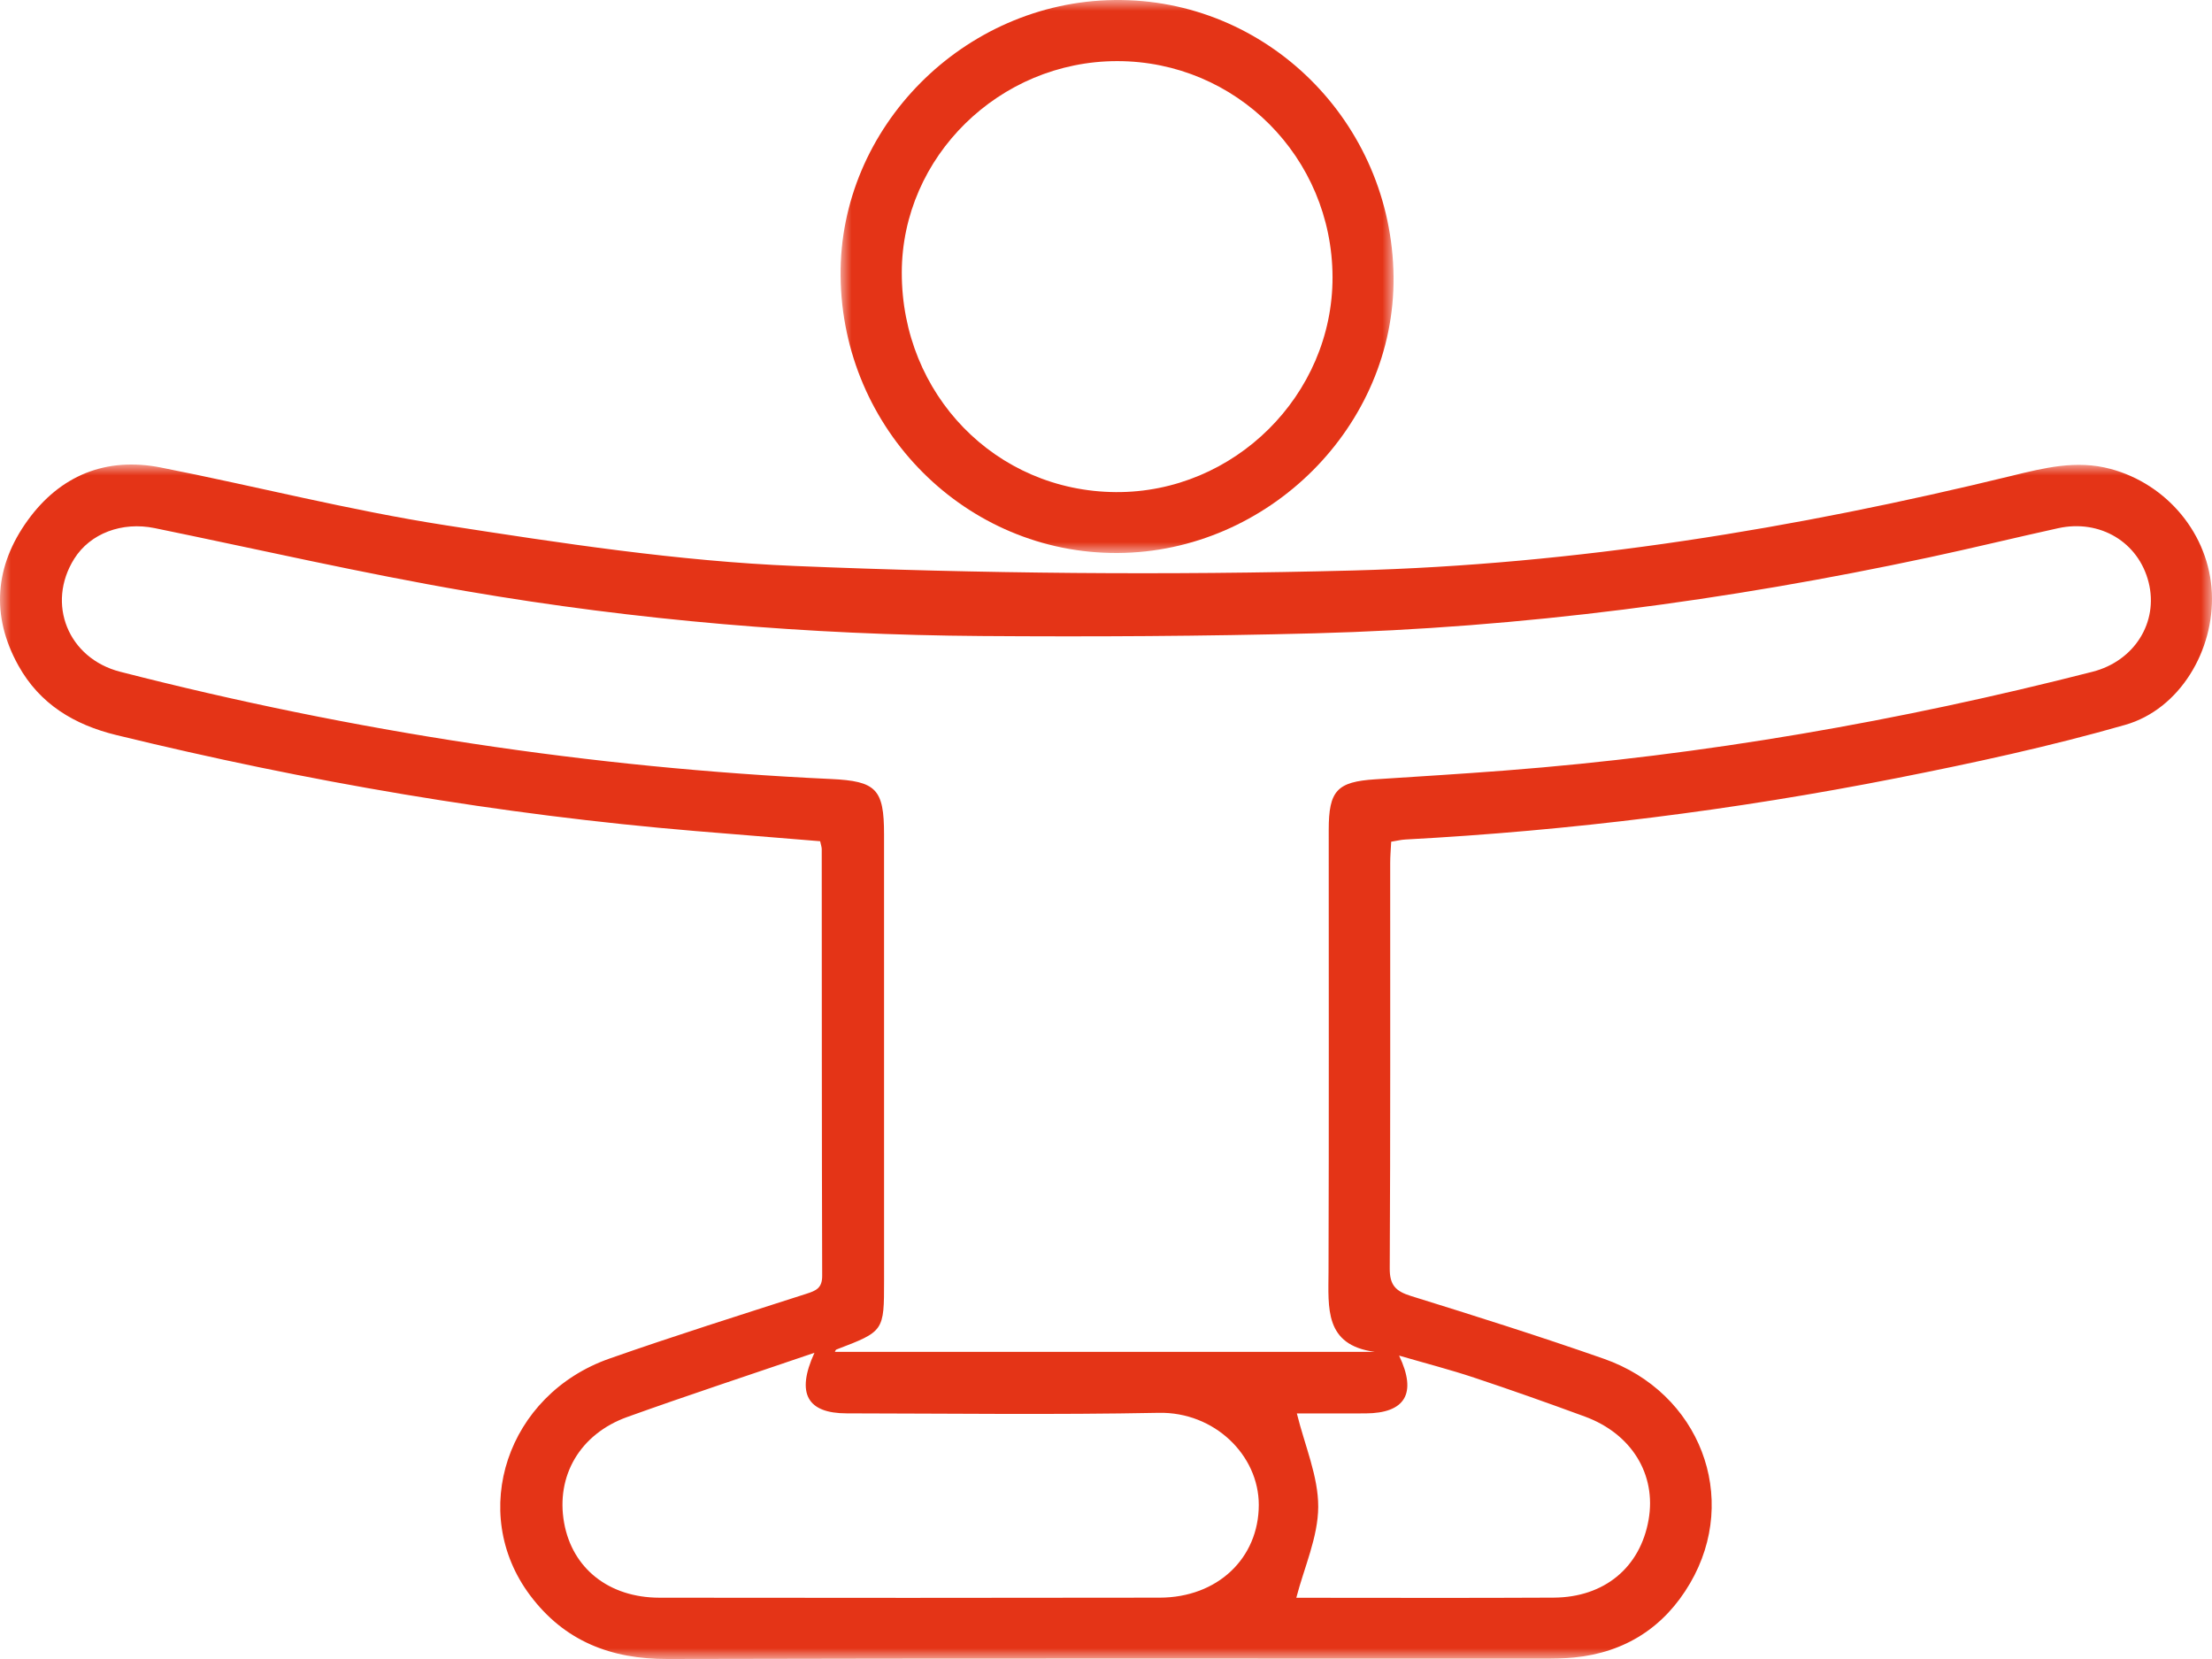 <?xml version="1.0" encoding="UTF-8"?>
<svg width="100px" height="75px" viewBox="0 0 100 75" version="1.1" xmlns="http://www.w3.org/2000/svg" xmlns:xlink="http://www.w3.org/1999/xlink">
    <title>YOGA</title>
    <defs>
        <polygon id="path-1" points="0 0 100 0 100 54 0 54"></polygon>
        <polygon id="path-3" points="0 0 25 0 25 25 0 25"></polygon>
    </defs>
    <g id="Page-1" stroke="none" stroke-width="1" fill="none" fill-rule="evenodd">
        <g id="Desktop-HD" transform="translate(-1158, -6532)">
            <g id="DEV-DURABLE-CONTENU" transform="translate(-20, 5717)">
                <g id="SHEMA" transform="translate(92, 750)">
                    <g id="YOGA" transform="translate(1086, 65)">
                        <g id="Group-3" transform="translate(0, 21)">
                            <mask id="mask-2" fill="white">
                                <use xlink:href="#path-1"></use>
                            </mask>
                            <g id="Clip-2"></g>
                            <path d="M58.628,42.898 C58.989,44.36 59.599,45.743 59.594,47.122 C59.588,48.489 58.961,49.853 58.603,51.232 C62.394,51.232 66.316,51.247 70.238,51.226 C72.536,51.213 74.154,49.857 74.53,47.703 C74.887,45.661 73.767,43.82 71.651,43.041 C69.992,42.431 68.325,41.84 66.648,41.282 C65.565,40.921 64.458,40.636 63.25,40.284 C64.077,42.012 63.51,42.887 61.736,42.897 C60.644,42.902 59.553,42.898 58.628,42.898 L58.628,42.898 Z M36.82,40.156 C33.832,41.177 31.082,42.08 28.36,43.058 C26.213,43.829 25.124,45.726 25.502,47.841 C25.871,49.904 27.525,51.225 29.811,51.229 C37.349,51.238 44.888,51.241 52.427,51.227 C55.046,51.223 56.906,49.439 56.907,47.032 C56.908,44.781 54.896,42.822 52.384,42.871 C47.682,42.963 42.977,42.902 38.274,42.895 C36.52,42.893 35.967,42.021 36.82,40.156 L36.82,40.156 Z M62.146,40.114 C59.865,39.807 60.054,38.128 60.06,36.486 C60.082,29.829 60.067,23.171 60.069,16.514 C60.069,14.741 60.446,14.342 62.174,14.231 C64.135,14.104 66.097,13.984 68.056,13.833 C77.034,13.14 85.873,11.601 94.594,9.37 C96.498,8.884 97.587,7.126 97.136,5.329 C96.681,3.512 94.94,2.461 93.04,2.88 C91.092,3.309 89.153,3.783 87.202,4.2 C78.048,6.157 68.798,7.382 59.438,7.631 C54.415,7.764 49.386,7.789 44.36,7.753 C36.553,7.698 28.783,7.048 21.088,5.726 C16.366,4.915 11.689,3.838 6.993,2.875 C5.516,2.572 4.074,3.114 3.354,4.264 C2.084,6.293 3.077,8.764 5.435,9.369 C15.981,12.074 26.688,13.715 37.565,14.217 C39.614,14.312 39.965,14.675 39.966,16.714 C39.967,23.437 39.967,30.159 39.967,36.881 C39.968,39.187 39.967,39.187 37.812,40.009 C37.776,40.023 37.759,40.089 37.743,40.114 L62.146,40.114 Z M37.077,17.03 C35.204,16.878 33.317,16.726 31.431,16.569 C22.591,15.831 13.877,14.332 5.261,12.231 C3.353,11.766 1.798,10.83 0.829,9.085 C-0.428,6.822 -0.23,4.575 1.252,2.524 C2.717,0.494 4.79,-0.353 7.269,0.135 C11.562,0.98 15.813,2.074 20.131,2.744 C25.375,3.557 30.657,4.369 35.947,4.587 C44.342,4.934 52.763,5.012 61.163,4.791 C71.228,4.526 81.148,2.899 90.937,0.513 C92.405,0.154 93.868,-0.215 95.408,0.197 C97.977,0.884 99.869,3.159 99.993,5.794 C100.116,8.385 98.552,11.061 96.076,11.77 C92.679,12.743 89.211,13.493 85.742,14.178 C78.405,15.626 70.996,16.553 63.525,16.953 C63.337,16.963 63.15,17.011 62.893,17.052 C62.876,17.39 62.848,17.703 62.848,18.015 C62.845,24.122 62.861,30.23 62.827,36.337 C62.822,37.101 63.096,37.374 63.783,37.588 C66.702,38.495 69.619,39.416 72.503,40.426 C76.848,41.948 78.671,46.7 76.405,50.576 C75.244,52.561 73.472,53.705 71.16,53.932 C70.68,53.979 70.195,53.982 69.712,53.982 C56.534,53.984 43.356,53.966 30.178,54 C27.614,54.007 25.519,53.196 23.962,51.119 C21.155,47.372 22.917,42.047 27.552,40.419 C30.496,39.385 33.475,38.448 36.446,37.492 C36.883,37.351 37.171,37.242 37.169,36.679 C37.149,30.248 37.154,23.818 37.149,17.388 C37.149,17.295 37.113,17.202 37.077,17.03 L37.077,17.03 Z" id="Fill-1" fill="#E43417" mask="url(#mask-2)"></path>
                        </g>
                        <g id="Group-6" transform="translate(38, 0)">
                            <mask id="mask-4" fill="white">
                                <use xlink:href="#path-3"></use>
                            </mask>
                            <g id="Clip-5"></g>
                            <path d="M12.503,2.763 C7.18,2.765 2.776,7.087 2.768,12.317 C2.759,17.839 7.016,22.21 12.441,22.247 C17.794,22.284 22.253,17.861 22.241,12.528 C22.228,7.115 17.886,2.761 12.503,2.763 M24.999,12.516 C25.066,19.25 19.357,24.963 12.525,25 C5.675,25.036 0.068,19.428 0.001,12.473 C-0.065,5.762 5.561,0.089 12.371,0.001 C19.268,-0.089 24.93,5.522 24.999,12.516" id="Fill-4" fill="#E43417" mask="url(#mask-4)"></path>
                        </g>
                    </g>
                </g>
            </g>
        </g>
    </g>
</svg>
